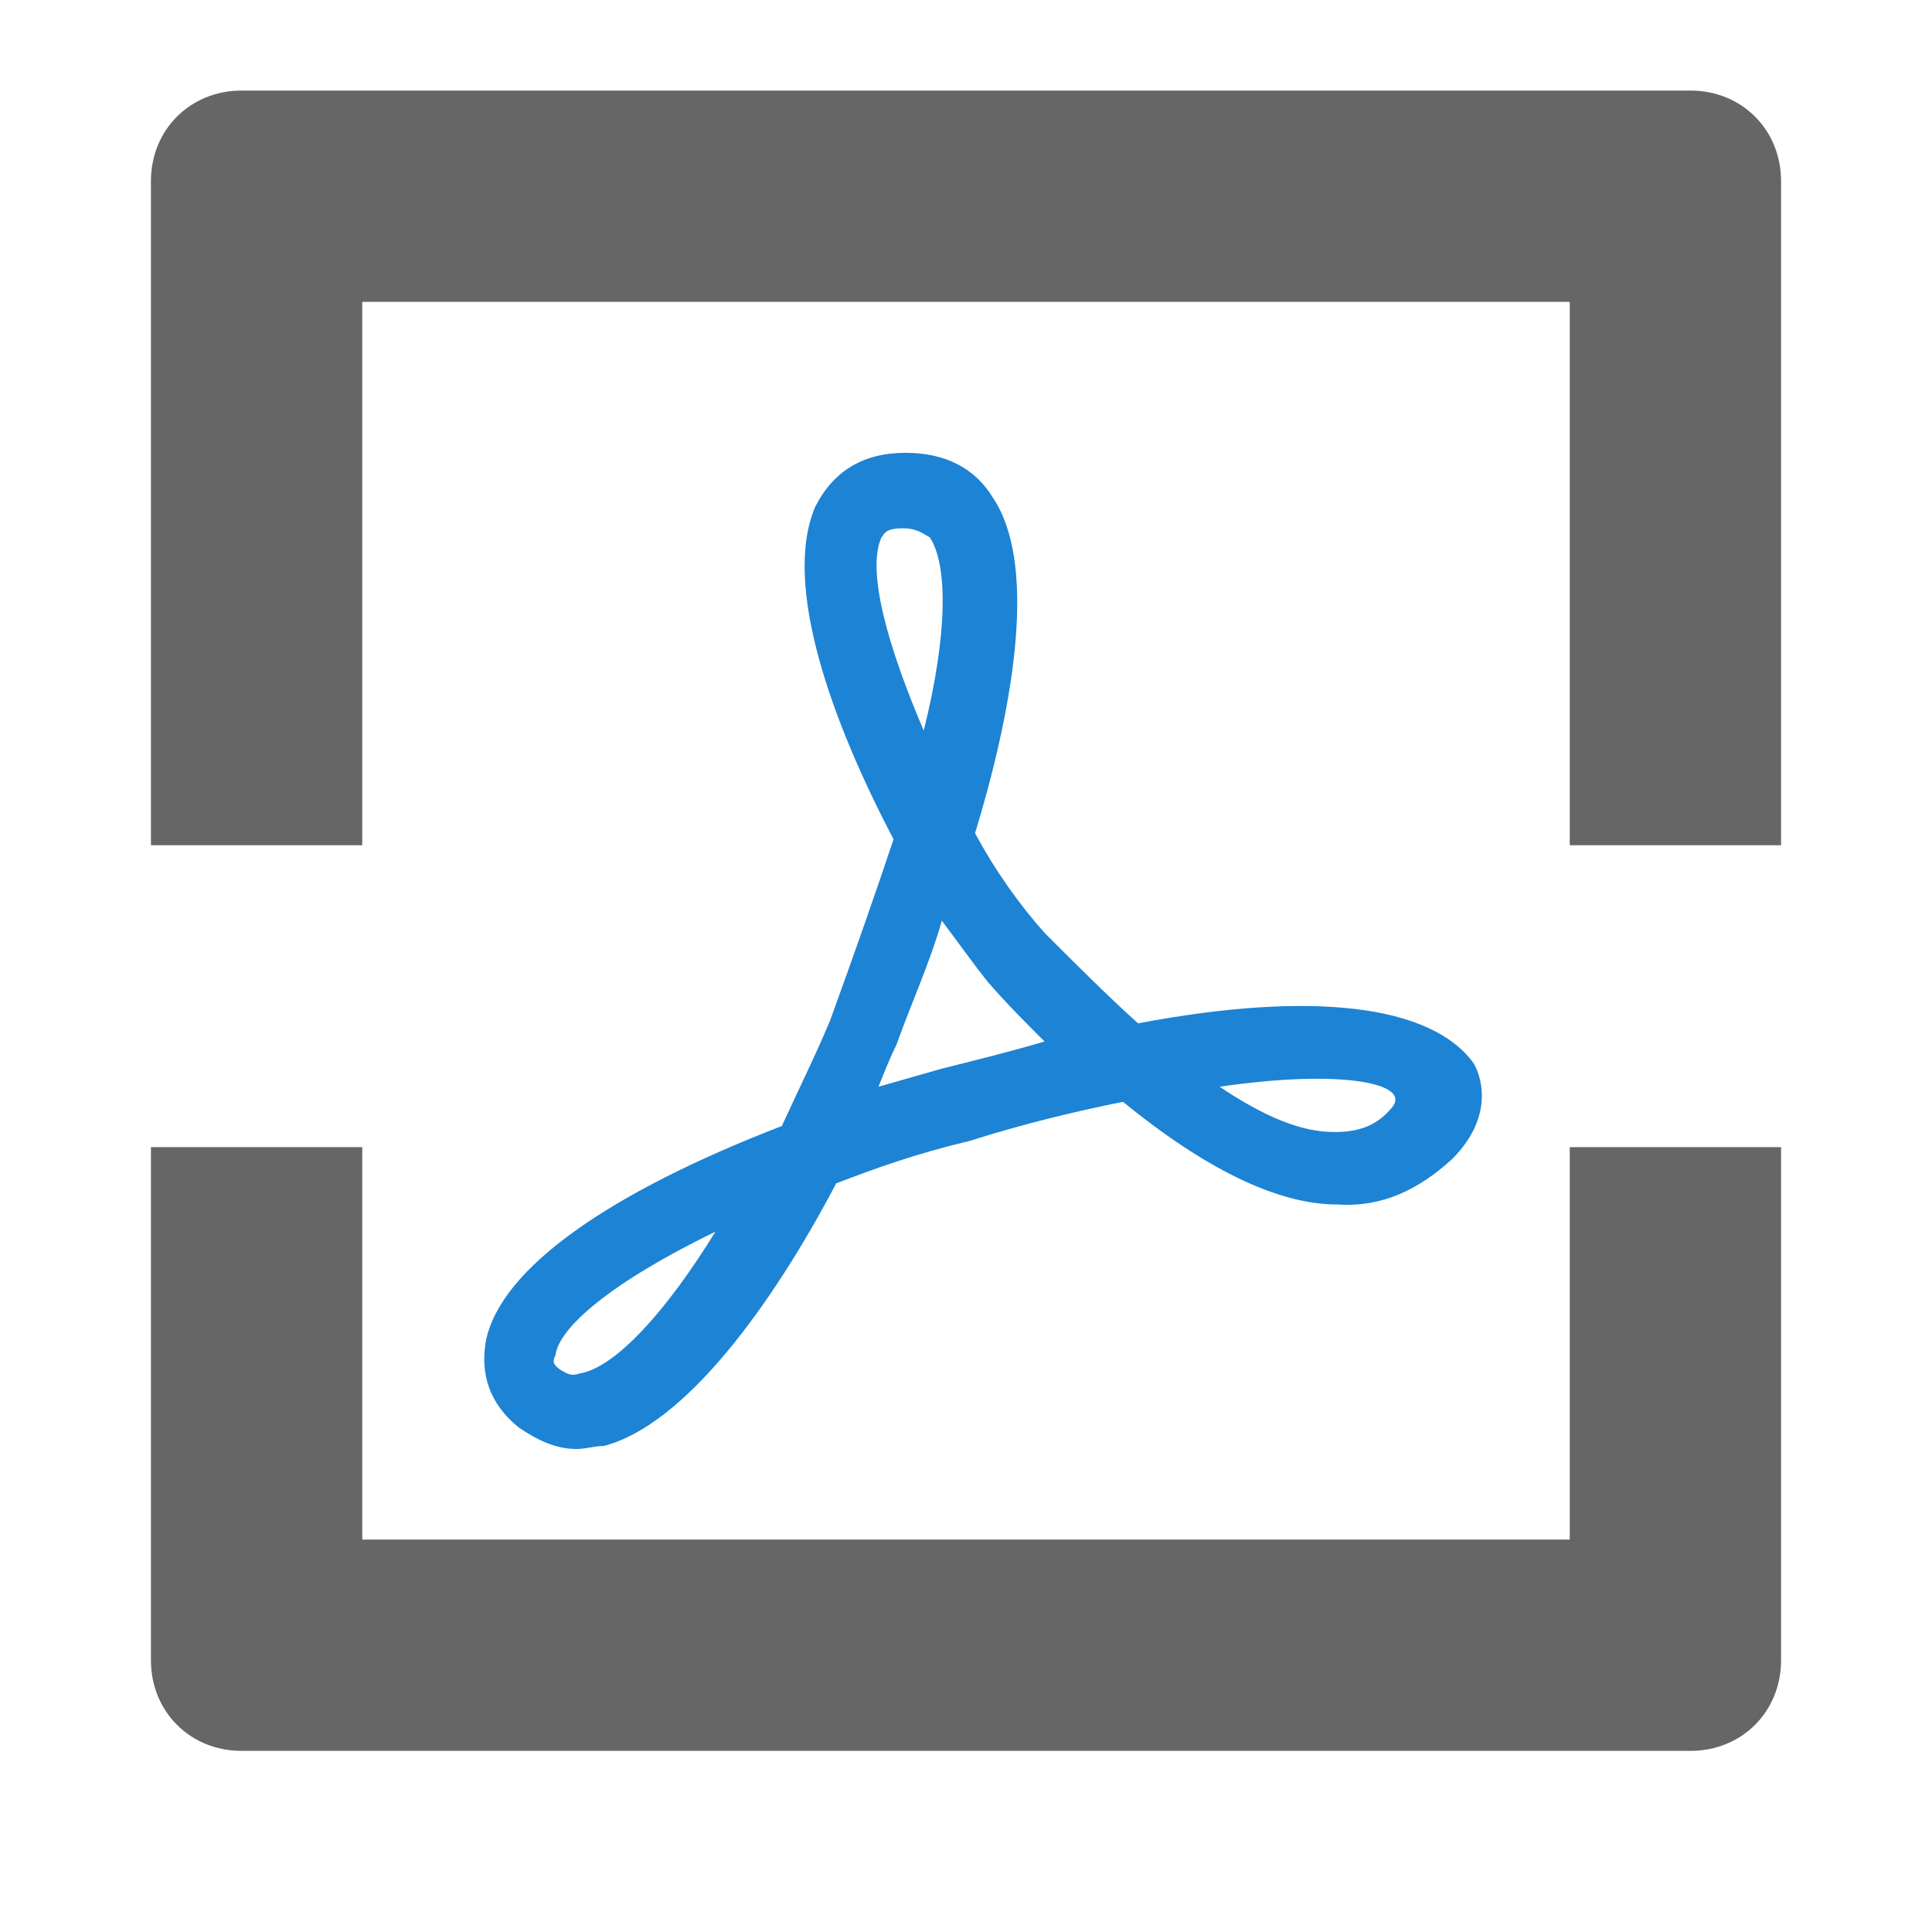 <?xml version="1.0" encoding="UTF-8"?>
<svg xmlns="http://www.w3.org/2000/svg" viewBox="0 0 64 64" width="64" height="64">
  <path fill="#1d83d4" d="M37.7 33.9c-1-.9-2-1.9-3.1-3-.8-.9-1.6-2-2.3-3.3 1.4-4.6 2-9 .6-11.1-.6-1-1.6-1.5-2.9-1.5-1.4 0-2.4.6-3 1.8-1.1 2.6.6 7.2 2.6 11-.6 1.8-1.3 3.8-2.1 6-.5 1.2-1.1 2.4-1.6 3.5-5.7 2.2-9.3 4.7-9.8 7.1-.2 1.1.1 2.1 1.1 2.9.6.4 1.2.7 1.9.7.3 0 .6-.1.9-.1 2.7-.7 5.6-4.7 7.7-8.7 1.3-.5 2.7-1 4.4-1.4 1.9-.6 3.6-1 5.1-1.3 2.7 2.2 5.1 3.4 7.1 3.4 1.5.1 2.7-.5 3.8-1.5 1.5-1.5.9-2.9.7-3.2-1.4-1.9-5.3-2.4-11.1-1.3zM19.2 45.5c-.3.1-.4 0-.6-.1-.3-.2-.3-.3-.2-.5.1-.9 1.8-2.4 5.3-4.1-1.6 2.6-3.3 4.5-4.5 4.7zm10-27.7c.1-.1.1-.3.7-.3.5 0 .7.2.9.3.6.9.6 3.2-.2 6.4-1.2-2.8-1.9-5.3-1.4-6.4zm2 17.6-2.1.6c.2-.5.4-1 .6-1.4.5-1.4 1.1-2.7 1.5-4.1.6.8 1.1 1.5 1.5 2 .6.7 1.3 1.4 1.9 2-1 .3-2.2.6-3.4.9zm14.9 1.3c-.5.6-1.1.8-1.9.8-1.1 0-2.3-.5-3.8-1.5 4.1-.6 6.4-.1 5.7.7z"/>
  <path fill="#666" d="M12 28V10h40v18h7V6c0-1.7-1.3-3-3-3H8C6.3 3 5 4.3 5 6v22h7zM52 38v13H12V38H5v17c0 1.7 1.3 3 3 3h48c1.7 0 3-1.3 3-3V38h-7z"/>
</svg>
